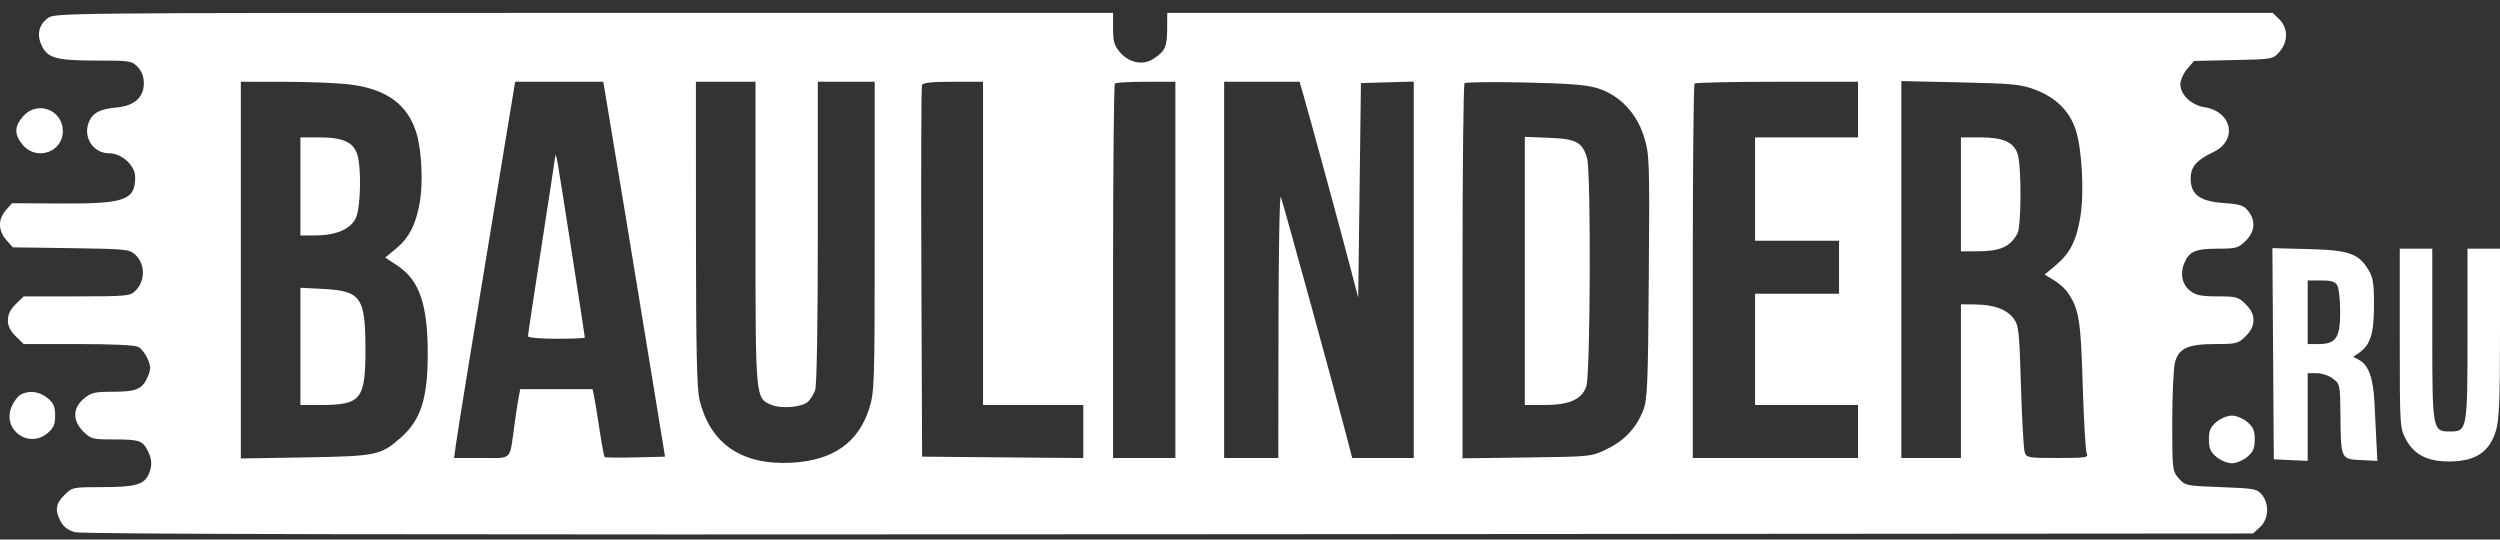 <?xml version="1.0" encoding="UTF-8"?> <svg xmlns="http://www.w3.org/2000/svg" width="139" height="30" viewBox="0 0 139 30" fill="none"><rect x="0" y="0" width="139" height="30" fill="#333333" stroke="none"/><path fill-rule="evenodd" clip-rule="evenodd" d="M2.658 1.008C2.144 1.403 2.03 1.939 2.327 2.552C2.66 3.238 3.147 3.367 5.403 3.367C7.229 3.367 7.328 3.383 7.655 3.724C7.884 3.962 7.998 4.261 7.998 4.626C7.998 5.403 7.469 5.883 6.517 5.972C5.556 6.061 5.165 6.261 4.948 6.772C4.591 7.615 5.173 8.523 6.069 8.523C6.772 8.523 7.516 9.202 7.516 9.844C7.516 11.129 6.943 11.334 3.409 11.315L0.667 11.3L0.326 11.687C-0.117 12.19 -0.108 12.82 0.348 13.339L0.712 13.752L3.943 13.797C6.917 13.838 7.201 13.865 7.494 14.133C8.091 14.677 8.099 15.612 7.512 16.187C7.236 16.457 7.001 16.478 4.266 16.478H1.317L0.877 16.908C0.577 17.202 0.437 17.486 0.437 17.803C0.437 18.12 0.577 18.405 0.877 18.699L1.317 19.129H4.351C6.236 19.129 7.5 19.189 7.689 19.288C7.856 19.376 8.09 19.674 8.208 19.951C8.395 20.388 8.395 20.522 8.208 20.959C7.917 21.64 7.582 21.781 6.257 21.781C5.263 21.781 5.074 21.826 4.666 22.162C4.034 22.682 4.025 23.398 4.642 24.002C5.056 24.406 5.157 24.432 6.287 24.432C7.727 24.432 7.913 24.491 8.199 25.032C8.463 25.531 8.478 25.914 8.252 26.398C7.995 26.95 7.494 27.084 5.69 27.084C4.054 27.084 4.022 27.091 3.588 27.515C3.095 27.997 3.041 28.37 3.375 29.001C3.526 29.288 3.788 29.482 4.165 29.589C4.566 29.702 22.162 29.735 65 29.705L125.27 29.662L125.659 29.305C126.14 28.863 126.187 28.022 125.76 27.505C125.491 27.18 125.347 27.153 123.488 27.084C121.54 27.012 121.496 27.003 121.139 26.597C120.783 26.192 120.776 26.129 120.777 23.43C120.777 21.915 120.848 20.427 120.934 20.124C121.153 19.355 121.664 19.129 123.19 19.129C124.342 19.129 124.44 19.104 124.854 18.699C125.155 18.405 125.294 18.12 125.294 17.803C125.294 17.486 125.155 17.202 124.854 16.908C124.446 16.509 124.331 16.478 123.293 16.478C122.404 16.478 122.094 16.417 121.793 16.186C121.323 15.824 121.194 15.223 121.455 14.611C121.727 13.974 122.081 13.826 123.338 13.826C124.326 13.826 124.45 13.791 124.854 13.396C125.377 12.884 125.431 12.268 124.998 11.73C124.746 11.416 124.545 11.351 123.628 11.287C122.309 11.195 121.8 10.815 121.8 9.923C121.8 9.278 122.122 8.903 123.061 8.457C124.431 7.806 124.112 6.201 122.564 5.959C121.836 5.845 121.228 5.264 121.228 4.683C121.228 4.458 121.399 4.075 121.608 3.831L121.989 3.389L124.182 3.341C126.373 3.293 126.376 3.293 126.739 2.88C127.228 2.323 127.225 1.56 126.732 1.077L126.362 0.716H95.63H64.899L64.894 1.636C64.889 2.613 64.77 2.864 64.109 3.284C63.539 3.647 62.773 3.491 62.272 2.909C61.953 2.538 61.887 2.309 61.887 1.588V0.716H32.462C3.344 0.716 3.034 0.719 2.658 1.008ZM19.366 4.686C21.493 4.926 22.706 5.816 23.18 7.487C23.45 8.436 23.526 10.212 23.341 11.246C23.117 12.506 22.741 13.232 21.999 13.842L21.417 14.32L22.104 14.773C23.316 15.573 23.782 16.928 23.782 19.658C23.782 22.156 23.401 23.346 22.29 24.328C21.171 25.317 20.946 25.364 16.967 25.431L13.39 25.491V15.018V4.546L15.762 4.547C17.066 4.547 18.688 4.61 19.366 4.686ZM33.697 5.466C34.002 7.26 35.545 16.613 36.255 20.971L36.975 25.39L35.328 25.432C34.423 25.455 33.653 25.445 33.618 25.411C33.583 25.377 33.456 24.695 33.336 23.896C33.216 23.097 33.079 22.261 33.031 22.039L32.945 21.634H30.936H28.927L28.846 22.039C28.801 22.261 28.692 22.974 28.603 23.622C28.323 25.66 28.518 25.464 26.772 25.464H25.249L25.352 24.69C25.44 24.023 26.433 17.934 28.175 7.381L28.643 4.546H31.092H33.541L33.697 5.466ZM42.006 12.947C42.006 22.192 42.002 22.15 42.894 22.511C43.471 22.745 44.611 22.642 44.934 22.327C45.062 22.201 45.236 21.922 45.319 21.709C45.413 21.465 45.47 18.189 45.47 12.933V4.546H47.051H48.633V13.148C48.633 21.326 48.618 21.797 48.332 22.701C47.73 24.608 46.316 25.601 44.025 25.726C41.246 25.878 39.483 24.677 38.895 22.233C38.744 21.607 38.697 19.416 38.695 12.979L38.692 4.546H40.349H42.006V12.947ZM54.657 13.531V22.517H57.444H60.23V23.993V25.468L55.749 25.429L51.269 25.39L51.228 15.155C51.206 9.526 51.221 4.836 51.261 4.733C51.314 4.597 51.791 4.546 52.996 4.546H54.657V13.531ZM65.351 15.005V25.464H63.619H61.887V15.103C61.887 9.404 61.932 4.698 61.987 4.644C62.042 4.59 62.822 4.546 63.719 4.546H65.351V15.005ZM72.48 5.319C72.863 6.651 74.492 12.634 75.016 14.636L75.517 16.551L75.592 10.585L75.668 4.619L77.136 4.577L78.605 4.535V14.999V25.464H76.894H75.183L74.848 24.175C74.168 21.561 71.331 11.239 71.214 10.954C71.147 10.791 71.089 13.99 71.084 18.061L71.074 25.464H69.568H68.062V15.005V4.546H70.16H72.257L72.48 5.319ZM88.827 4.907C90.042 5.282 90.994 6.277 91.404 7.599C91.711 8.587 91.721 8.853 91.673 15.386C91.63 21.402 91.596 22.223 91.361 22.82C90.976 23.799 90.311 24.505 89.333 24.975C88.471 25.39 88.466 25.39 84.893 25.436L81.316 25.483V15.112C81.316 9.409 81.366 4.691 81.429 4.628C81.491 4.566 82.999 4.547 84.78 4.586C87.247 4.64 88.21 4.716 88.827 4.907ZM103.305 6.092V7.639H100.443H97.582V10.512V13.384H99.916H102.251V14.857V16.33H99.916H97.582V19.424V22.517H100.443H103.305V23.991V25.464H98.711H94.118V15.103C94.118 9.404 94.163 4.698 94.218 4.644C94.273 4.59 96.34 4.546 98.812 4.546H103.305V6.092ZM113.15 4.984C114.295 5.414 115.06 6.166 115.404 7.201C115.757 8.261 115.89 10.667 115.671 12.034C115.458 13.366 115.095 14.084 114.297 14.751L113.682 15.266L114.201 15.58C114.487 15.752 114.834 16.063 114.972 16.27C115.598 17.203 115.692 17.793 115.799 21.413C115.857 23.357 115.957 25.064 116.022 25.206C116.13 25.443 116.001 25.464 114.409 25.464C112.746 25.464 112.674 25.451 112.571 25.132C112.512 24.95 112.419 23.297 112.365 21.46C112.274 18.384 112.241 18.086 111.951 17.703C111.565 17.194 110.863 16.939 109.819 16.928L109.028 16.92V21.192V25.464H107.371H105.715V14.985V4.507L108.991 4.58C111.918 4.645 112.36 4.688 113.15 4.984ZM1.279 6.472C0.785 7.046 0.785 7.496 1.279 8.07C2.057 8.975 3.528 8.435 3.494 7.257C3.459 6.08 2.047 5.579 1.279 6.472ZM16.703 10.364V13.09H17.528C18.672 13.09 19.483 12.745 19.779 12.135C20.061 11.553 20.106 9.261 19.85 8.54C19.618 7.891 19.037 7.639 17.765 7.639H16.703V10.364ZM84.78 15.064V22.517L85.872 22.517C87.258 22.517 87.944 22.212 88.198 21.486C88.427 20.829 88.466 9.592 88.242 8.803C87.987 7.906 87.641 7.72 86.12 7.661L84.78 7.61V15.064ZM109.028 10.806V13.973H109.922C111.208 13.973 111.76 13.73 112.167 12.986C112.393 12.573 112.398 9.168 112.175 8.54C111.943 7.891 111.362 7.639 110.09 7.639H109.028V10.806ZM30.878 8.642C30.869 8.748 30.522 11.021 30.108 13.693C29.693 16.366 29.355 18.616 29.355 18.694C29.355 18.774 30.028 18.835 30.936 18.835C31.806 18.835 32.517 18.805 32.517 18.769C32.517 18.665 31.144 9.841 31.014 9.112C30.949 8.748 30.888 8.536 30.878 8.642ZM126.384 19.667L126.424 25.537L127.365 25.581L128.307 25.625V23.187V20.75H128.813C129.098 20.75 129.494 20.883 129.717 21.055C130.104 21.352 130.114 21.405 130.129 23.081C130.15 25.527 130.151 25.528 131.268 25.581L132.183 25.624L132.131 24.623C132.102 24.073 132.051 23.055 132.018 22.361C131.954 21.01 131.687 20.285 131.152 20.005L130.838 19.84L131.154 19.623C131.792 19.186 131.991 18.565 131.994 16.993C131.996 15.774 131.944 15.432 131.69 15.01C131.139 14.092 130.603 13.906 128.342 13.848L126.345 13.797L126.384 19.667ZM133.427 18.811C133.427 23.723 133.432 23.806 133.772 24.435C134.236 25.293 134.986 25.668 136.213 25.657C137.652 25.644 138.414 25.132 138.777 23.936C138.954 23.353 139 22.225 139 18.513V13.826H138.096H137.193V18.581C137.193 23.915 137.179 23.991 136.214 23.991C135.248 23.991 135.235 23.915 135.235 18.581V13.826H134.331H133.427V18.811ZM129.958 15.879C130.044 16.035 130.114 16.698 130.114 17.352C130.114 18.784 129.88 19.129 128.909 19.129H128.307V17.361V15.594H129.054C129.639 15.594 129.836 15.656 129.958 15.879ZM16.703 19.258V22.517H17.81C20.073 22.517 20.318 22.218 20.318 19.453C20.318 16.516 20.078 16.173 17.946 16.063L16.703 15.999V19.258ZM1.138 21.948C0.985 22.035 0.764 22.331 0.647 22.606C0.101 23.884 1.582 24.975 2.647 24.08C2.982 23.798 3.066 23.603 3.066 23.107C3.066 22.611 2.982 22.415 2.647 22.134C2.203 21.76 1.599 21.686 1.138 21.948ZM123.235 23.459C122.9 23.741 122.816 23.936 122.816 24.432C122.816 24.928 122.9 25.124 123.235 25.405C123.468 25.601 123.848 25.758 124.089 25.758C124.331 25.758 124.711 25.601 124.944 25.405C125.279 25.124 125.363 24.928 125.363 24.432C125.363 23.936 125.279 23.741 124.944 23.459C124.711 23.263 124.331 23.107 124.089 23.107C123.848 23.107 123.468 23.263 123.235 23.459Z" fill="white"></path></svg> 